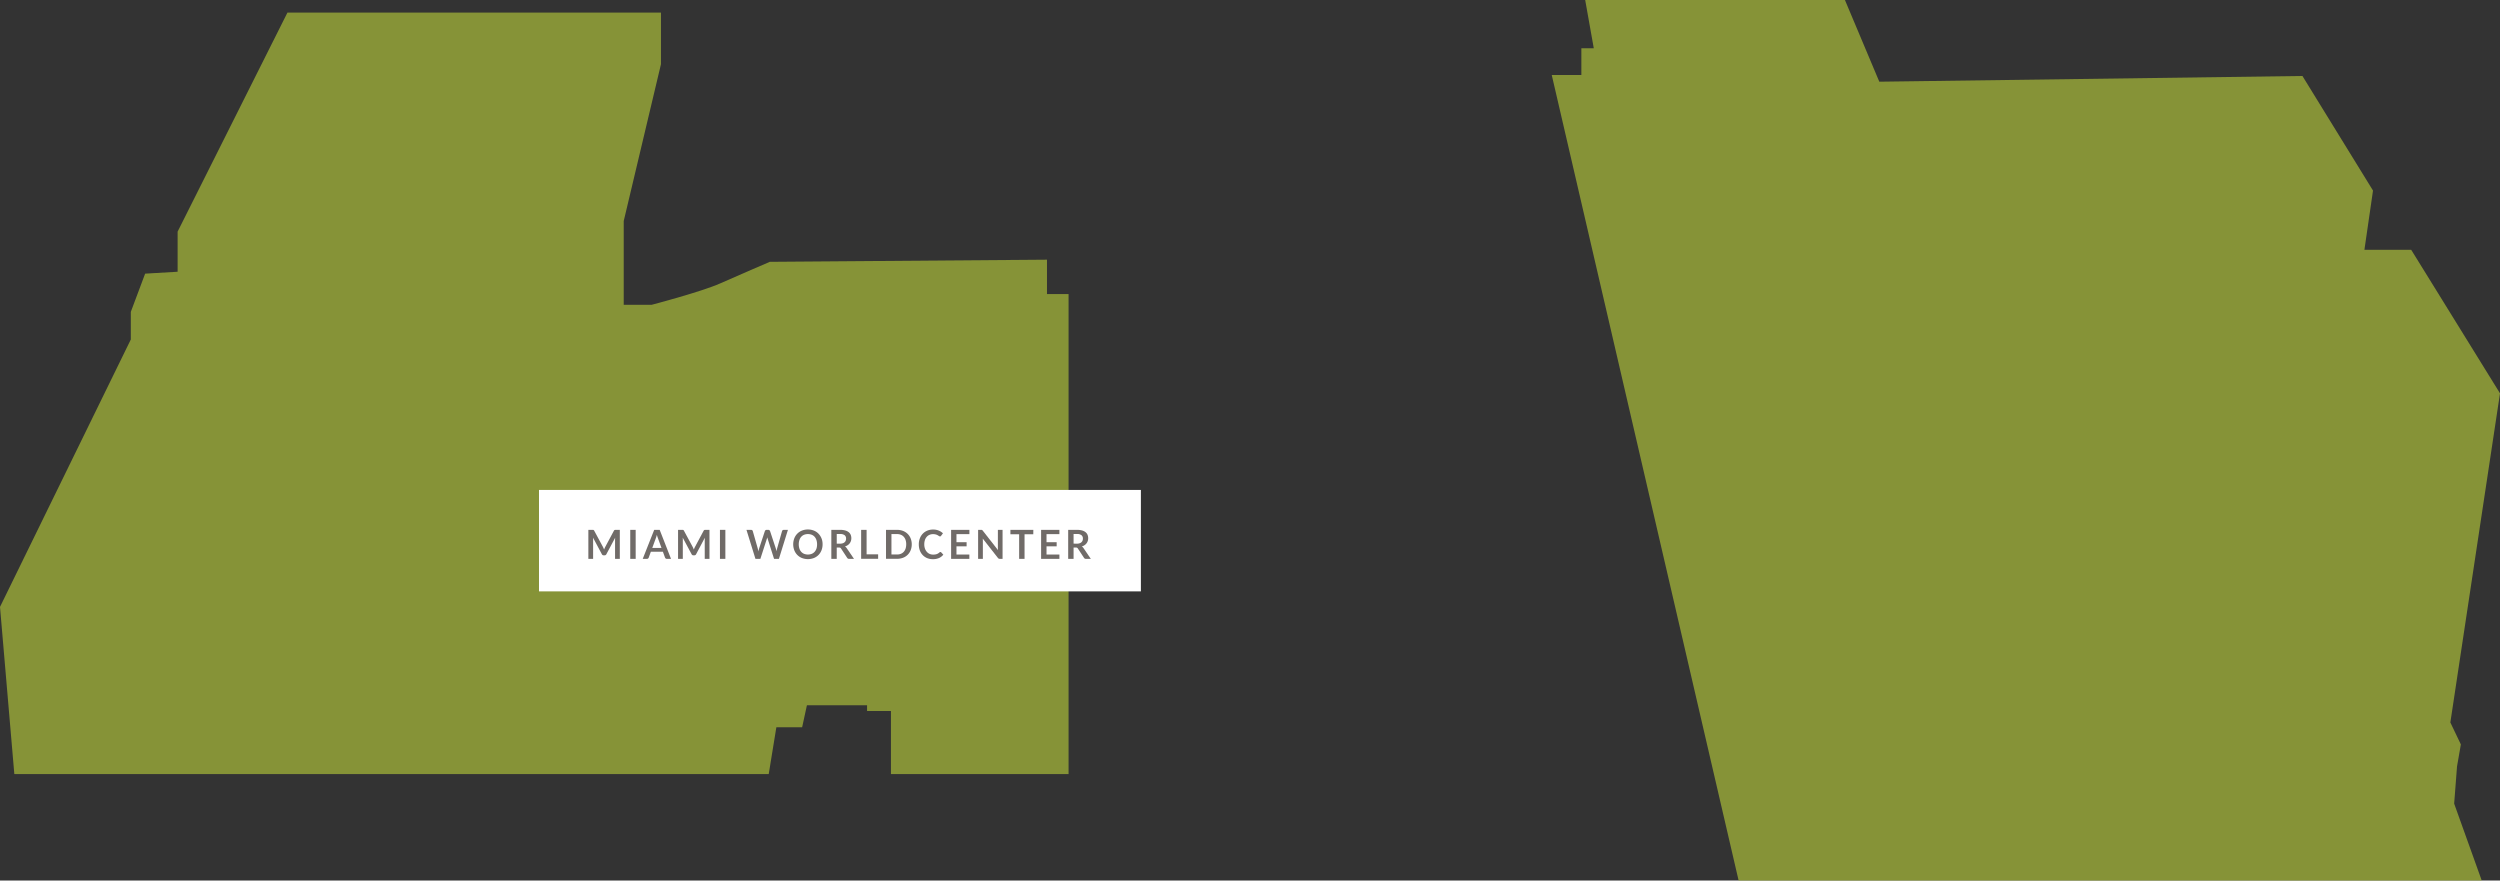 <svg id="Layer_1" data-name="Layer 1" xmlns="http://www.w3.org/2000/svg" viewBox="0 0 1745.33 614.71"><rect x="0" y="0" width="1745.33" height="614.71" fill="#333333" stroke="none"/><defs><style>.cls-1{fill:#aabc39;opacity:0.7;}.cls-2{fill:#fff;}.cls-3{fill:#706b68;}</style></defs><title>worldcenter</title><path class="cls-1" d="M200.67,8.8H461.44v36l-26,109.49v58.5h19.5s34.5-9,48-15,34.5-15,34.5-15l193.49-1.5v24H746V540.38H622v-44H605.33v-4h-42L560,507.71H542l-5.33,32.67H10L0,423.71,91.33,237V217.71l10-26.67L124,189.71v-28Z"/><rect class="cls-2" x="376.29" y="342.04" width="420.2" height="70.82"/><path class="cls-3" d="M432.71,369.91v20.24h-3.32V377.08q0-.78.08-1.69l-6.12,11.49a1.41,1.41,0,0,1-1.33.83h-.53a1.41,1.41,0,0,1-1.33-.83L414,375.34c0,.31.05.61.07.91s0,.57,0,.83v13.08h-3.32V369.91H414a1.21,1.21,0,0,1,.33.07.71.71,0,0,1,.27.18,1.59,1.59,0,0,1,.23.34l6.06,11.24q.24.45.44.92t.4,1q.2-.52.41-1t.45-.93l6-11.21a1.44,1.44,0,0,1,.24-.34.78.78,0,0,1,.27-.18,1.21,1.21,0,0,1,.33-.07h3.28Z"/><path class="cls-3" d="M443.79,390.16H440V369.91h3.78Z"/><path class="cls-3" d="M468.46,390.16h-2.91a1.25,1.25,0,0,1-.8-.25,1.52,1.52,0,0,1-.46-.61l-1.51-4.13h-8.39l-1.51,4.13a1.33,1.33,0,0,1-.43.59,1.21,1.21,0,0,1-.8.27h-2.94l8-20.24h3.84Zm-6.65-7.64-2.46-6.73q-.18-.45-.38-1.06t-.39-1.33q-.18.71-.38,1.34t-.38,1.08l-2.45,6.71Z"/><path class="cls-3" d="M495.31,369.91v20.24H492V377.08q0-.78.08-1.69L486,386.88a1.41,1.41,0,0,1-1.33.83h-.53a1.41,1.41,0,0,1-1.33-.83l-6.19-11.54c0,.31.05.61.07.91s0,.57,0,.83v13.08h-3.32V369.91h3.28a1.21,1.21,0,0,1,.33.07.71.71,0,0,1,.27.18,1.59,1.59,0,0,1,.23.34l6.06,11.24q.24.45.44.92t.4,1q.2-.52.41-1t.45-.93l6-11.21a1.44,1.44,0,0,1,.24-.34.78.78,0,0,1,.27-.18,1.21,1.21,0,0,1,.33-.07h3.28Z"/><path class="cls-3" d="M506.4,390.16h-3.78V369.91h3.78Z"/><path class="cls-3" d="M550.08,369.91l-6.29,20.24h-3.4L536,376.32a9.46,9.46,0,0,1-.34-1.23q-.08.35-.17.66t-.18.57l-4.47,13.83H527.4l-6.27-20.24h3.15a1.4,1.4,0,0,1,.82.23,1.12,1.12,0,0,1,.44.62L529,382.88q.11.45.22,1l.22,1.1q.11-.59.25-1.11t.29-1l4-12.11a1.33,1.33,0,0,1,.44-.59,1.24,1.24,0,0,1,.81-.27h1.11a1.26,1.26,0,0,1,.8.24,1.45,1.45,0,0,1,.46.62l4,12.11a17.57,17.57,0,0,1,.53,2q.18-1.11.41-2l3.44-12.11a1,1,0,0,1,.43-.6,1.35,1.35,0,0,1,.82-.25Z"/><path class="cls-3" d="M574.27,380a11.31,11.31,0,0,1-.73,4.12,9.7,9.7,0,0,1-2.08,3.28,9.44,9.44,0,0,1-3.23,2.16,11.7,11.7,0,0,1-8.39,0,9.51,9.51,0,0,1-3.24-2.16,9.72,9.72,0,0,1-2.09-3.28,11.82,11.82,0,0,1,0-8.25,9.71,9.71,0,0,1,2.09-3.28,9.53,9.53,0,0,1,3.24-2.16,10.92,10.92,0,0,1,4.19-.78,11.35,11.35,0,0,1,2.9.36,10.2,10.2,0,0,1,2.49,1,9.26,9.26,0,0,1,2,1.58,9.69,9.69,0,0,1,1.53,2.08,10.21,10.21,0,0,1,1,2.49A11.88,11.88,0,0,1,574.27,380Zm-3.85,0a9.29,9.29,0,0,0-.45-3,6.41,6.41,0,0,0-1.27-2.25,5.46,5.46,0,0,0-2-1.41,7.5,7.5,0,0,0-5.33,0,5.53,5.53,0,0,0-2,1.41,6.35,6.35,0,0,0-1.28,2.25,10.21,10.21,0,0,0,0,6,6.27,6.27,0,0,0,1.28,2.24,5.56,5.56,0,0,0,2,1.41,7.5,7.5,0,0,0,5.33,0,5.49,5.49,0,0,0,2-1.41A6.33,6.33,0,0,0,570,383,9.29,9.29,0,0,0,570.42,380Z"/><path class="cls-3" d="M596.2,390.16h-3.4a1.49,1.49,0,0,1-1.4-.76l-4.26-6.48a1.5,1.5,0,0,0-.53-.52,1.84,1.84,0,0,0-.85-.15h-1.61v7.91h-3.77V369.91h6.17a12.85,12.85,0,0,1,3.54.43,6.77,6.77,0,0,1,2.42,1.2,4.69,4.69,0,0,1,1.39,1.84,6.4,6.4,0,0,1,.15,4.29,5.59,5.59,0,0,1-.87,1.65,5.86,5.86,0,0,1-1.4,1.3,7,7,0,0,1-1.9.88,3.64,3.64,0,0,1,.67.5,3.56,3.56,0,0,1,.56.68Zm-9.69-10.61a5.84,5.84,0,0,0,1.85-.27,3.6,3.6,0,0,0,1.3-.74,3,3,0,0,0,.76-1.11,3.85,3.85,0,0,0,.25-1.41,2.87,2.87,0,0,0-1-2.37,4.86,4.86,0,0,0-3.1-.83h-2.41v6.72Z"/><path class="cls-3" d="M613.05,387v3.11H601.19V369.91H605V387Z"/><path class="cls-3" d="M636.52,380a11,11,0,0,1-.74,4.09,9.18,9.18,0,0,1-5.32,5.29,11.39,11.39,0,0,1-4.2.74h-7.71V369.91h7.71a11.32,11.32,0,0,1,4.2.75,9.47,9.47,0,0,1,3.23,2.09,9.33,9.33,0,0,1,2.09,3.2A11,11,0,0,1,636.52,380Zm-3.86,0a9.43,9.43,0,0,0-.44-3,6.2,6.2,0,0,0-1.27-2.24,5.55,5.55,0,0,0-2-1.41,6.9,6.9,0,0,0-2.67-.49h-3.93v14.25h3.93a6.9,6.9,0,0,0,2.67-.49,5.55,5.55,0,0,0,2-1.41,6.2,6.2,0,0,0,1.27-2.24A9.43,9.43,0,0,0,632.65,380Z"/><path class="cls-3" d="M656.54,385.38a.75.75,0,0,1,.55.24l1.48,1.61a8.16,8.16,0,0,1-3,2.34,10.45,10.45,0,0,1-4.32.81,10.21,10.21,0,0,1-4.05-.77,8.94,8.94,0,0,1-3.07-2.14,9.38,9.38,0,0,1-2-3.28,12.29,12.29,0,0,1-.68-4.16,11.57,11.57,0,0,1,.73-4.18,9.6,9.6,0,0,1,2.05-3.27,9.29,9.29,0,0,1,3.16-2.13,10.47,10.47,0,0,1,4.06-.76,10,10,0,0,1,3.93.73,9.35,9.35,0,0,1,2.92,1.9L657,374.07a1.17,1.17,0,0,1-.29.29.82.82,0,0,1-.48.13.93.93,0,0,1-.43-.12c-.15-.08-.31-.18-.49-.29l-.62-.38a5.07,5.07,0,0,0-.81-.39,6.74,6.74,0,0,0-1.07-.29,7.42,7.42,0,0,0-1.41-.12,6.24,6.24,0,0,0-2.48.48,5.4,5.4,0,0,0-1.94,1.4,6.46,6.46,0,0,0-1.26,2.24,9.39,9.39,0,0,0-.45,3,8.86,8.86,0,0,0,.48,3,6.67,6.67,0,0,0,1.31,2.24A5.58,5.58,0,0,0,649,386.7a6,6,0,0,0,2.41.48,10.54,10.54,0,0,0,1.39-.08,6,6,0,0,0,1.15-.27,5.11,5.11,0,0,0,1-.47,6.18,6.18,0,0,0,.93-.71,1.33,1.33,0,0,1,.29-.2A.72.72,0,0,1,656.54,385.38Z"/><path class="cls-3" d="M667.74,372.91v5.61h7.08v2.9h-7.08v5.73h9v3H664V369.91h12.77v3Z"/><path class="cls-3" d="M699.92,369.91v20.24H698a1.69,1.69,0,0,1-.75-.15,1.75,1.75,0,0,1-.58-.5L686.09,376q.08.92.08,1.71v12.43h-3.32V369.91h2l.41,0a1,1,0,0,1,.31.08,1,1,0,0,1,.26.18,3.06,3.06,0,0,1,.28.31l10.61,13.55q0-.49-.07-1c0-.32,0-.61,0-.88V369.91Z"/><path class="cls-3" d="M721.37,373h-6.1v17.15H711.5V373h-6.1v-3.09h16Z"/><path class="cls-3" d="M730.61,372.91v5.61h7.08v2.9h-7.08v5.73h9v3H726.83V369.91H739.6v3Z"/><path class="cls-3" d="M761.54,390.16h-3.4a1.49,1.49,0,0,1-1.4-.76l-4.26-6.48a1.5,1.5,0,0,0-.53-.52,1.84,1.84,0,0,0-.85-.15H749.5v7.91h-3.77V369.91h6.17a12.85,12.85,0,0,1,3.54.43,6.77,6.77,0,0,1,2.42,1.2,4.69,4.69,0,0,1,1.39,1.84,6.4,6.4,0,0,1,.15,4.29,5.59,5.59,0,0,1-.87,1.65,5.86,5.86,0,0,1-1.4,1.3,7,7,0,0,1-1.9.88,3.64,3.64,0,0,1,.67.5,3.56,3.56,0,0,1,.56.68Zm-9.69-10.61a5.84,5.84,0,0,0,1.85-.27,3.6,3.6,0,0,0,1.3-.74,3,3,0,0,0,.76-1.11A3.85,3.85,0,0,0,756,376a2.87,2.87,0,0,0-1-2.37,4.86,4.86,0,0,0-3.1-.83H749.5v6.72Z"/><polygon class="cls-1" points="1083.33 52.38 1083.33 52.38 1104 52.38 1104 33.71 1112.67 33.71 1106.67 0 1288 0 1312 57.04 1607.4 53.04 1656.67 133.04 1650.67 174.38 1683.33 174.38 1745.33 274.59 1710.67 504.38 1718 519.71 1715.33 535.04 1713.33 561.04 1732.57 614.71 1213.78 614.71 1083.33 52.38"/></svg>